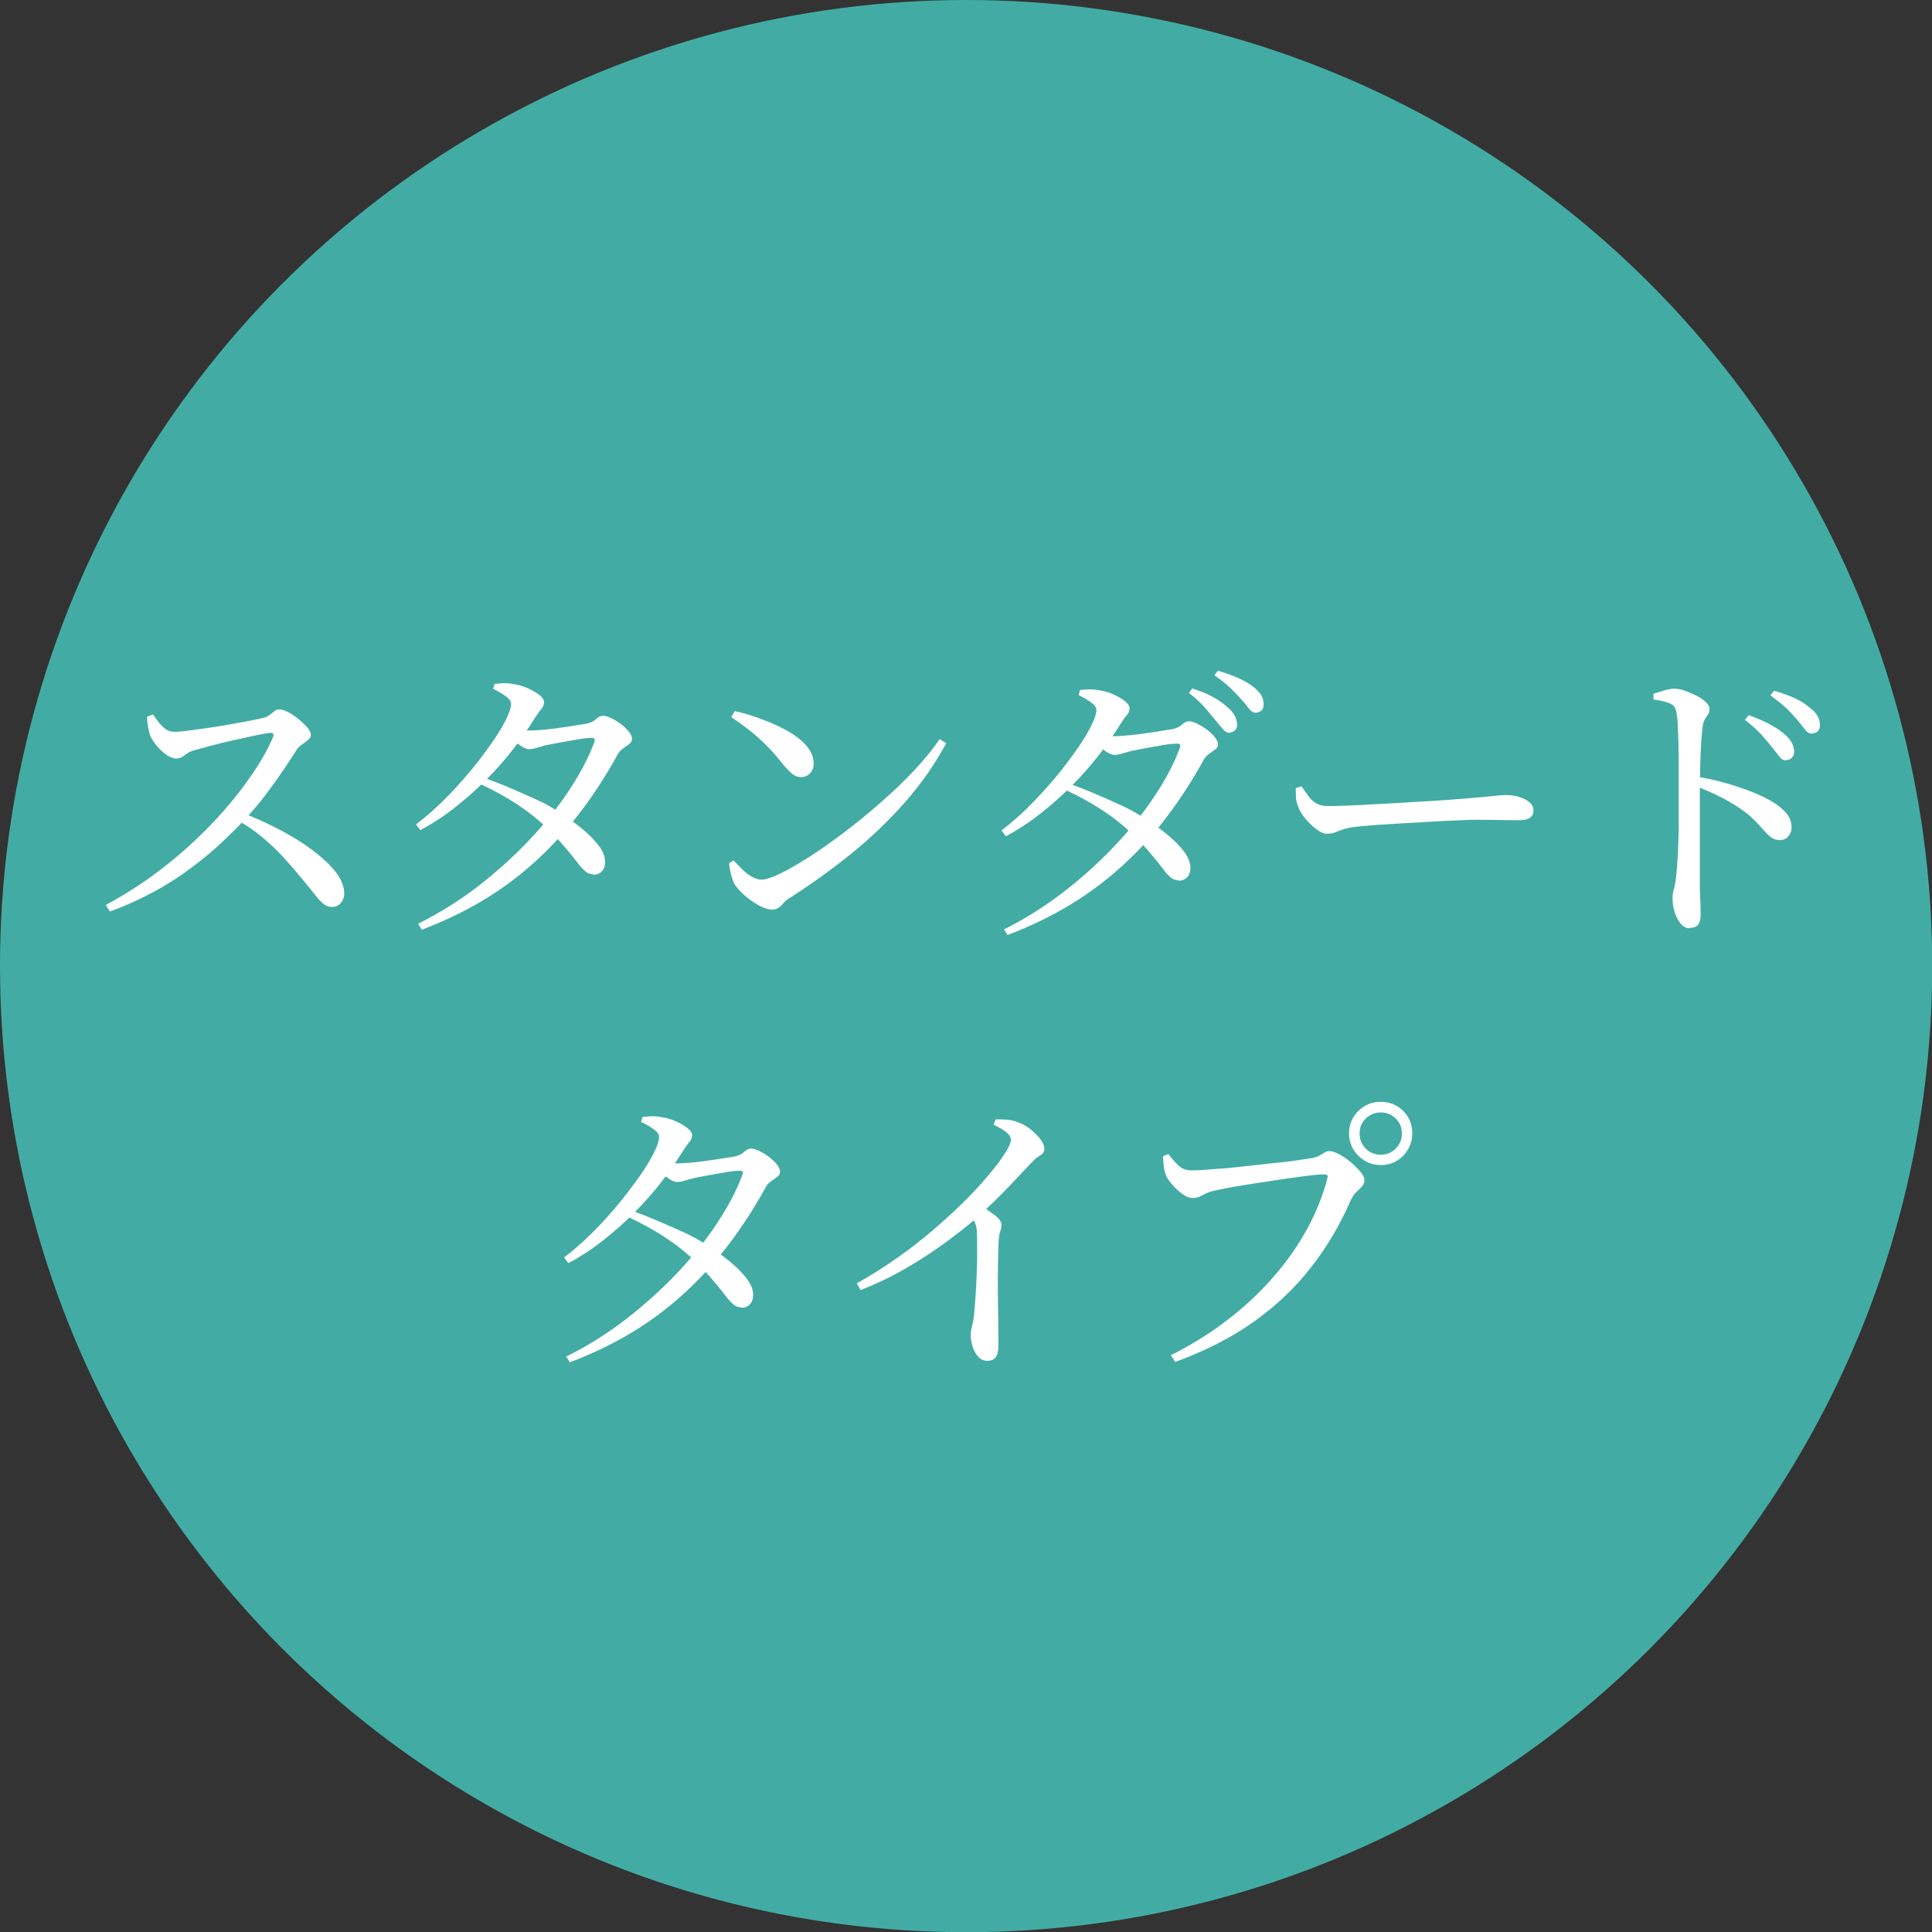<?xml version="1.0" encoding="UTF-8"?><svg id="_レイヤー_2" xmlns="http://www.w3.org/2000/svg" viewBox="0 0 91.37 91.37"><rect x="0" y="0" width="91.37" height="91.37" fill="#333333" stroke="none"/><defs><style>.cls-1{fill:#fff;}.cls-2{fill:#42aca4;}</style></defs><g id="_レイヤー_2-2"><circle class="cls-2" cx="45.69" cy="45.69" r="45.69"/><path class="cls-1" d="M5.02,42.79c.65-.35,1.31-.75,1.96-1.21s1.28-.96,1.88-1.5c.6-.54,1.16-1.1,1.68-1.69.52-.59.98-1.18,1.39-1.78.41-.6.74-1.18.98-1.74.07-.16,0-.23-.17-.21-.21.03-.48.08-.8.15-.32.07-.66.15-1,.22-.35.08-.67.16-.97.24-.3.08-.55.15-.74.2-.15.04-.27.09-.36.15s-.17.12-.24.17c-.08.05-.17.08-.29.08-.15,0-.31-.06-.48-.18-.17-.12-.32-.27-.46-.43-.13-.17-.23-.32-.29-.45-.04-.11-.07-.25-.1-.4-.03-.15-.05-.32-.06-.51l.28-.11c.08.11.17.23.27.36.1.13.21.24.33.33.12.09.26.13.42.13.17,0,.39-.02.68-.06.28-.04.6-.08.95-.13.35-.05.7-.11,1.04-.17.34-.06.65-.12.93-.17.28-.06.49-.1.64-.14.1-.03.19-.07.27-.13s.15-.12.22-.18c.07-.06.15-.08.23-.08.11,0,.25.04.42.13.17.09.33.2.49.33.16.13.29.26.41.39.11.13.17.24.17.34s-.04.18-.13.25-.18.15-.29.22c-.1.07-.19.15-.25.25-.16.25-.36.56-.61.93-.25.37-.52.75-.83,1.16-.3.4-.63.79-.99,1.18-.32.35-.69.71-1.11,1.11s-.9.79-1.43,1.19c-.53.4-1.11.78-1.76,1.13-.64.35-1.34.67-2.1.95l-.2-.32ZM15.69,42.89c-.15,0-.28-.05-.4-.15-.12-.1-.25-.24-.39-.42s-.33-.41-.55-.68c-.31-.38-.62-.74-.93-1.08s-.65-.66-1.02-.97c-.37-.31-.8-.6-1.29-.87l.25-.32c.61.23,1.2.5,1.79.8.58.3,1.11.62,1.58.97.47.35.85.7,1.13,1.05.28.35.42.7.42,1.05,0,.15-.05.29-.15.42-.1.13-.24.2-.43.2Z"/><path class="cls-1" d="M19.69,38.98c.43-.33.86-.7,1.29-1.13.43-.42.83-.87,1.22-1.33s.72-.91,1.02-1.33c.3-.42.53-.8.7-1.14.17-.34.25-.59.25-.76,0-.12-.08-.24-.25-.36-.16-.12-.36-.24-.6-.35l.07-.24c.12,0,.25-.02.4-.03.14,0,.3,0,.47.04.22.03.45.09.68.19.23.1.42.21.57.33.15.12.22.23.22.32,0,.13-.04.24-.12.33-.08.09-.17.22-.29.4-.31.5-.66,1.01-1.05,1.51-.39.5-.82.99-1.29,1.46-.47.47-.96.9-1.48,1.31-.52.41-1.06.76-1.62,1.06l-.21-.28ZM19.79,43.68c.99-.5,1.93-1.08,2.81-1.76s1.69-1.41,2.42-2.18,1.36-1.55,1.88-2.34.93-1.55,1.2-2.28c.07-.17.01-.24-.15-.22-.15,0-.36.02-.64.07-.28.05-.56.1-.85.15-.28.05-.51.1-.67.13-.15.04-.29.08-.42.12s-.25.06-.36.06c-.1,0-.24-.06-.4-.17s-.33-.24-.5-.38l.22-.38c.14.02.26.03.36.04s.2.01.29.01c.15,0,.36-.01.64-.03.27-.02.56-.06.85-.1s.56-.08.8-.12c.24-.04.41-.06.5-.08.19-.05.33-.12.43-.22.1-.1.21-.15.34-.15.08,0,.2.04.36.11.15.07.31.17.46.28.15.11.27.23.38.36.1.13.15.24.15.34s-.05.19-.14.25c-.09.07-.19.14-.3.22-.11.08-.19.17-.25.29-.51.93-1.08,1.81-1.69,2.62-.61.82-1.29,1.58-2.04,2.28-.75.7-1.57,1.33-2.48,1.89-.91.56-1.92,1.05-3.04,1.48l-.18-.29ZM28.06,41.35c-.13,0-.25-.04-.36-.13-.11-.09-.24-.22-.38-.41s-.32-.41-.54-.67c-.22-.27-.51-.58-.86-.93-.46-.45-.96-.84-1.49-1.19-.54-.35-1.11-.66-1.73-.95l.18-.29c.4.14.81.3,1.23.48s.83.36,1.25.55.77.39,1.09.61c.37.23.72.48,1.05.75.33.27.59.53.8.8.21.27.31.52.32.78,0,.19-.05.34-.15.45-.1.11-.24.17-.41.17Z"/><path class="cls-1" d="M36.56,43.02c-.21,0-.43-.07-.67-.2-.24-.13-.46-.29-.67-.47-.2-.18-.35-.35-.46-.5-.08-.14-.14-.31-.19-.51-.05-.2-.08-.37-.09-.51l.21-.14c.13.14.27.28.41.42.14.14.29.26.45.35s.31.14.46.14c.21,0,.5-.1.9-.29.39-.19.85-.46,1.37-.79s1.07-.72,1.65-1.16c.57-.44,1.15-.9,1.71-1.4.57-.49,1.1-1,1.58-1.51s.89-1.01,1.22-1.5l.31.2c-.55,1.01-1.2,1.94-1.95,2.79-.75.85-1.58,1.65-2.49,2.39-.91.74-1.88,1.44-2.92,2.11-.11.06-.21.13-.29.22s-.16.18-.25.25-.18.1-.29.1ZM37.88,36.75c-.15,0-.29-.05-.41-.15-.13-.1-.28-.26-.46-.48-.17-.21-.33-.41-.49-.58-.16-.17-.32-.34-.5-.51s-.38-.34-.61-.52-.51-.38-.83-.6l.17-.28c.42.09.85.22,1.29.39.44.16.84.35,1.21.55.37.21.66.44.89.7.22.26.34.54.34.84,0,.19-.06.34-.17.46-.11.12-.26.18-.43.18Z"/><path class="cls-1" d="M47.37,39.27c.43-.33.86-.7,1.29-1.13s.83-.87,1.22-1.33.72-.91,1.02-1.33.53-.8.7-1.14c.17-.34.25-.59.25-.76,0-.12-.08-.24-.25-.36-.16-.12-.36-.24-.59-.35l.07-.24c.12,0,.25-.02.39-.03.14,0,.3,0,.48.04.22.03.45.09.68.19.23.1.42.21.57.33s.22.23.22.32c0,.13-.04.24-.12.33-.08.09-.18.22-.29.4-.31.5-.66,1.01-1.05,1.51-.39.5-.82.99-1.29,1.46-.47.47-.96.9-1.48,1.31-.52.41-1.06.76-1.62,1.06l-.21-.28ZM47.47,43.96c.99-.49,1.92-1.08,2.81-1.76.88-.68,1.69-1.41,2.42-2.18s1.36-1.55,1.89-2.35c.53-.79.93-1.55,1.2-2.28.07-.17.01-.24-.15-.22-.15,0-.37.02-.65.07-.29.05-.57.1-.85.15-.28.05-.5.1-.66.13-.15.04-.29.08-.42.12-.13.04-.25.06-.36.06s-.25-.06-.41-.17c-.16-.11-.33-.24-.5-.38l.24-.38c.14.02.26.03.36.04.1,0,.2.01.29.01.15,0,.36-.01.64-.04.28-.02.56-.06.85-.1s.56-.08.8-.12c.24-.04.4-.07.5-.08.2-.05.34-.12.44-.22.1-.1.21-.15.34-.15.08,0,.2.04.36.11.15.08.31.17.46.28s.28.23.38.36.15.24.15.34-.05.19-.14.25c-.09.07-.19.14-.3.22-.11.08-.19.17-.25.29-.51.93-1.08,1.81-1.69,2.62-.61.82-1.29,1.58-2.04,2.27-.75.7-1.58,1.33-2.49,1.89s-1.92,1.05-3.04,1.48l-.18-.29ZM55.74,41.63c-.14,0-.26-.04-.37-.13-.11-.09-.23-.22-.37-.41-.14-.18-.32-.41-.54-.67-.22-.27-.51-.58-.86-.93-.46-.45-.96-.84-1.49-1.19-.54-.35-1.11-.66-1.73-.95l.18-.29c.4.14.81.3,1.23.48.42.18.83.36,1.24.55.41.19.77.39,1.1.61.37.23.72.48,1.05.75.33.27.59.53.8.8.21.27.31.53.32.78,0,.19-.05.34-.15.45-.1.11-.24.17-.41.17ZM58.13,34.66c-.1,0-.2-.06-.3-.18-.1-.12-.22-.26-.36-.43-.15-.19-.32-.39-.5-.6-.19-.21-.43-.44-.74-.68l.15-.21c.36.11.68.24.96.39.27.15.5.3.68.47.18.15.3.29.37.42s.11.27.12.42c0,.11-.03.2-.1.27s-.16.11-.28.12ZM59.41,33.71c-.13,0-.24-.06-.34-.19-.09-.13-.21-.27-.36-.44s-.31-.34-.5-.52c-.18-.18-.44-.39-.78-.63l.17-.21c.37.11.69.23.95.34.26.12.49.25.67.38.19.14.32.28.41.41.08.14.13.28.13.44,0,.12-.02.22-.08.29-.07.07-.15.11-.27.12Z"/><path class="cls-1" d="M62.75,39.43c-.14,0-.3-.07-.49-.21-.19-.14-.36-.31-.53-.51s-.28-.39-.34-.57c-.06-.14-.09-.28-.1-.43,0-.14-.01-.29-.01-.44l.28-.08c.11.17.22.32.32.46.1.14.22.25.36.34.14.08.31.13.51.13.22,0,.53,0,.91-.02.38-.01.81-.03,1.27-.06.46-.02.94-.05,1.42-.08.49-.03.94-.06,1.37-.08.43-.03.8-.05,1.11-.08.31-.02.53-.04.65-.05.47-.04.83-.07,1.09-.1.26-.03.48-.05.66-.05.21,0,.42.03.62.09.2.06.36.15.48.25.13.11.19.24.19.4,0,.14-.05.25-.16.33-.11.08-.29.12-.55.12s-.52,0-.8-.01c-.28,0-.64-.01-1.09-.01-.19,0-.47,0-.84.02-.37.01-.79.04-1.26.06-.47.03-.93.06-1.4.08-.47.03-.9.06-1.29.08-.39.03-.69.06-.9.08-.29.03-.51.07-.67.12-.16.05-.3.1-.41.15-.12.05-.25.07-.4.07Z"/><path class="cls-1" d="M79.93,43.9c-.18,0-.33-.07-.45-.22-.12-.15-.21-.32-.28-.54s-.1-.43-.1-.64c0-.16.02-.32.07-.48.05-.16.08-.38.11-.67.03-.26.05-.58.07-.95.02-.37.03-.76.04-1.17,0-.41,0-.8,0-1.17v-1.84c0-.32,0-.64-.01-.96,0-.32-.02-.61-.03-.88,0-.27-.03-.48-.06-.64-.02-.23-.12-.39-.3-.47-.18-.08-.45-.14-.79-.19v-.27c.17-.06.35-.11.52-.16.17-.05.32-.08.46-.08.16,0,.33.03.52.1.19.07.37.15.55.24.18.09.32.19.43.3.11.11.17.21.17.3,0,.11-.02.2-.07.27-.05.07-.1.15-.15.23-.05.08-.09.21-.11.38-.03.23-.05.5-.07.81-.02.31-.03.62-.04.94,0,.32-.01.63-.02.92,0,.24,0,.56,0,.95s0,.82,0,1.28,0,.92,0,1.37c0,.45,0,.87,0,1.25,0,.33.02.6.03.81,0,.21.01.38.01.49,0,.24-.04.42-.12.52-.08.1-.21.15-.4.15ZM84.17,39.73c-.14,0-.26-.03-.36-.1-.1-.06-.21-.16-.32-.28s-.23-.26-.38-.42-.33-.33-.57-.52c-.3-.22-.64-.44-1.02-.64s-.82-.4-1.32-.59v-.46c.72.12,1.41.29,2.07.52.66.22,1.2.46,1.6.71.24.15.45.32.61.51.16.19.25.42.25.68,0,.15-.05.28-.15.41-.1.12-.24.18-.41.18ZM84.45,35.96c-.11,0-.21-.06-.31-.19-.09-.13-.21-.27-.35-.44-.14-.19-.31-.39-.5-.6-.2-.21-.45-.44-.77-.69l.18-.22c.36.13.69.27.97.42.28.15.51.3.7.46.18.15.3.29.37.43.07.14.11.28.11.42,0,.12-.04.22-.11.29-.07.07-.17.11-.29.11ZM85.7,34.7c-.12,0-.23-.06-.33-.19-.1-.13-.22-.28-.37-.46-.14-.17-.3-.34-.49-.53-.19-.18-.45-.39-.78-.64l.17-.21c.37.1.7.22.98.35.28.13.5.27.67.42.19.13.32.27.4.41.08.14.12.3.12.45,0,.12-.03.21-.1.28-.07.07-.15.1-.27.1Z"/><path class="cls-1" d="M26.69,59.46c.43-.33.86-.7,1.29-1.13.43-.42.83-.87,1.22-1.33.38-.46.72-.91,1.02-1.33.3-.42.53-.81.7-1.14.17-.34.25-.59.25-.76,0-.12-.08-.24-.25-.36-.16-.12-.36-.24-.6-.35l.07-.24c.12,0,.25-.02.4-.03.14,0,.3,0,.47.04.22.03.45.09.68.19.23.1.42.21.57.33.15.12.22.23.22.32,0,.13-.04.24-.12.33s-.17.22-.29.4c-.31.5-.66,1.01-1.05,1.51-.39.5-.82.99-1.29,1.46-.47.47-.96.9-1.48,1.31-.52.41-1.06.76-1.62,1.06l-.21-.28ZM26.79,64.15c.99-.49,1.93-1.08,2.81-1.76s1.69-1.41,2.42-2.18,1.36-1.55,1.88-2.34.93-1.55,1.2-2.28c.07-.17.01-.24-.15-.22-.15,0-.36.02-.64.07s-.56.1-.85.15c-.28.05-.51.1-.67.13-.15.04-.29.08-.42.12s-.25.06-.36.06c-.1,0-.24-.06-.4-.17-.16-.11-.33-.24-.5-.38l.22-.38c.14.02.26.03.36.04s.2.01.29.01c.15,0,.36-.01.64-.03.27-.02.56-.06.85-.1s.56-.08.8-.12c.24-.04.41-.06.5-.08.19-.05.33-.12.43-.22.1-.1.21-.15.34-.15.08,0,.2.04.36.11.15.07.31.17.46.28.15.11.27.23.38.36.1.13.15.24.15.34s-.05.19-.14.25c-.09.07-.19.14-.3.22-.11.08-.19.17-.25.29-.51.93-1.08,1.81-1.69,2.62-.61.82-1.29,1.57-2.04,2.27-.75.7-1.57,1.33-2.48,1.89s-1.92,1.05-3.04,1.48l-.18-.29ZM35.06,61.83c-.13,0-.25-.04-.36-.13-.11-.09-.24-.22-.38-.41s-.32-.41-.54-.67c-.22-.27-.51-.58-.86-.93-.46-.45-.96-.84-1.49-1.19-.54-.35-1.11-.66-1.73-.95l.18-.29c.4.14.81.3,1.23.48s.83.36,1.25.55c.41.19.77.39,1.09.61.37.23.72.48,1.05.75.33.27.59.53.8.8.21.27.31.52.32.78,0,.19-.05.34-.15.45-.1.11-.24.17-.41.17Z"/><path class="cls-1" d="M40.51,60.7c.68-.38,1.32-.79,1.92-1.21.6-.42,1.16-.86,1.69-1.31.52-.45,1-.88,1.43-1.31.43-.42.8-.82,1.12-1.2.32-.37.58-.71.78-1.01.24-.35.36-.61.36-.76,0-.11-.07-.23-.2-.34s-.34-.24-.62-.37l.1-.25c.17,0,.34,0,.51.01s.34.05.5.11c.21.07.41.17.6.32s.36.31.49.48c.13.17.2.32.2.46,0,.1-.03.18-.08.23-.06.05-.13.11-.23.17s-.21.17-.34.31c-.29.31-.64.68-1.05,1.11-.41.43-.89.9-1.43,1.39-.2.18-.47.41-.83.69-.36.28-.77.59-1.25.92-.48.33-1.01.66-1.6.99s-1.21.62-1.88.88l-.18-.32ZM46.71,64.36c-.18,0-.32-.06-.44-.19-.12-.13-.21-.29-.27-.48-.06-.19-.09-.37-.09-.54,0-.14.02-.29.06-.44.04-.15.08-.34.1-.57.02-.21.04-.46.06-.75.02-.28.04-.58.05-.88.01-.3.02-.6.03-.89,0-.29,0-.55,0-.78s0-.4-.01-.52c0-.2-.03-.36-.09-.49-.06-.13-.17-.29-.31-.46l.5-.42c.27.18.52.35.73.51.22.16.33.31.33.46,0,.1-.02.21-.06.33s-.06.26-.07.44c-.03.66-.04,1.32-.04,1.97,0,.65.01,1.24.02,1.75,0,.51.01.91.01,1.18s-.04.47-.13.59c-.08.12-.22.18-.41.18Z"/><path class="cls-1" d="M55.36,64.1c1-.5,1.91-1.07,2.72-1.7.82-.63,1.54-1.31,2.16-2.03.63-.72,1.15-1.47,1.58-2.25.42-.78.74-1.57.95-2.37.03-.09.03-.15,0-.17-.03-.02-.08-.04-.15-.04-.12,0-.31.01-.57.04-.26.03-.57.07-.92.12-.35.05-.71.1-1.09.16s-.74.11-1.1.17c-.36.06-.67.11-.94.16s-.47.1-.6.13c-.19.04-.36.1-.52.2-.16.09-.31.14-.46.14-.16,0-.33-.07-.51-.2-.18-.13-.35-.29-.5-.47s-.25-.33-.29-.46c-.04-.12-.07-.25-.08-.37s-.03-.29-.04-.48l.25-.1c.14.18.29.35.46.52s.38.25.63.25c.15,0,.38,0,.68-.03.3-.02.65-.05,1.05-.08.4-.04.8-.08,1.22-.13s.82-.09,1.21-.13c.39-.04.72-.08,1.01-.13.29-.04.48-.07.6-.09.14-.04.25-.08.33-.13.08-.05.15-.09.21-.13.06-.04.14-.06.23-.06.12,0,.27.05.46.15.18.1.36.22.55.38.18.15.33.31.46.46.12.15.18.28.18.38,0,.11-.04.21-.12.3-.08.09-.17.18-.27.27-.1.09-.18.22-.26.38-.5,1.16-1.13,2.22-1.88,3.18-.75.96-1.65,1.82-2.71,2.57-1.05.75-2.29,1.38-3.71,1.9l-.2-.31ZM65.3,55.1c-.41,0-.76-.15-1.06-.44-.29-.29-.44-.65-.44-1.06s.15-.77.44-1.06.65-.43,1.06-.43.77.14,1.06.43.43.64.43,1.06-.15.76-.43,1.06c-.29.29-.64.44-1.06.44ZM65.3,54.61c.28,0,.52-.1.71-.29.19-.2.29-.43.29-.71s-.1-.52-.29-.71c-.19-.19-.43-.29-.71-.29s-.52.1-.71.29c-.2.19-.29.43-.29.71s.1.52.29.71c.2.2.43.29.71.29Z"/></g></svg>